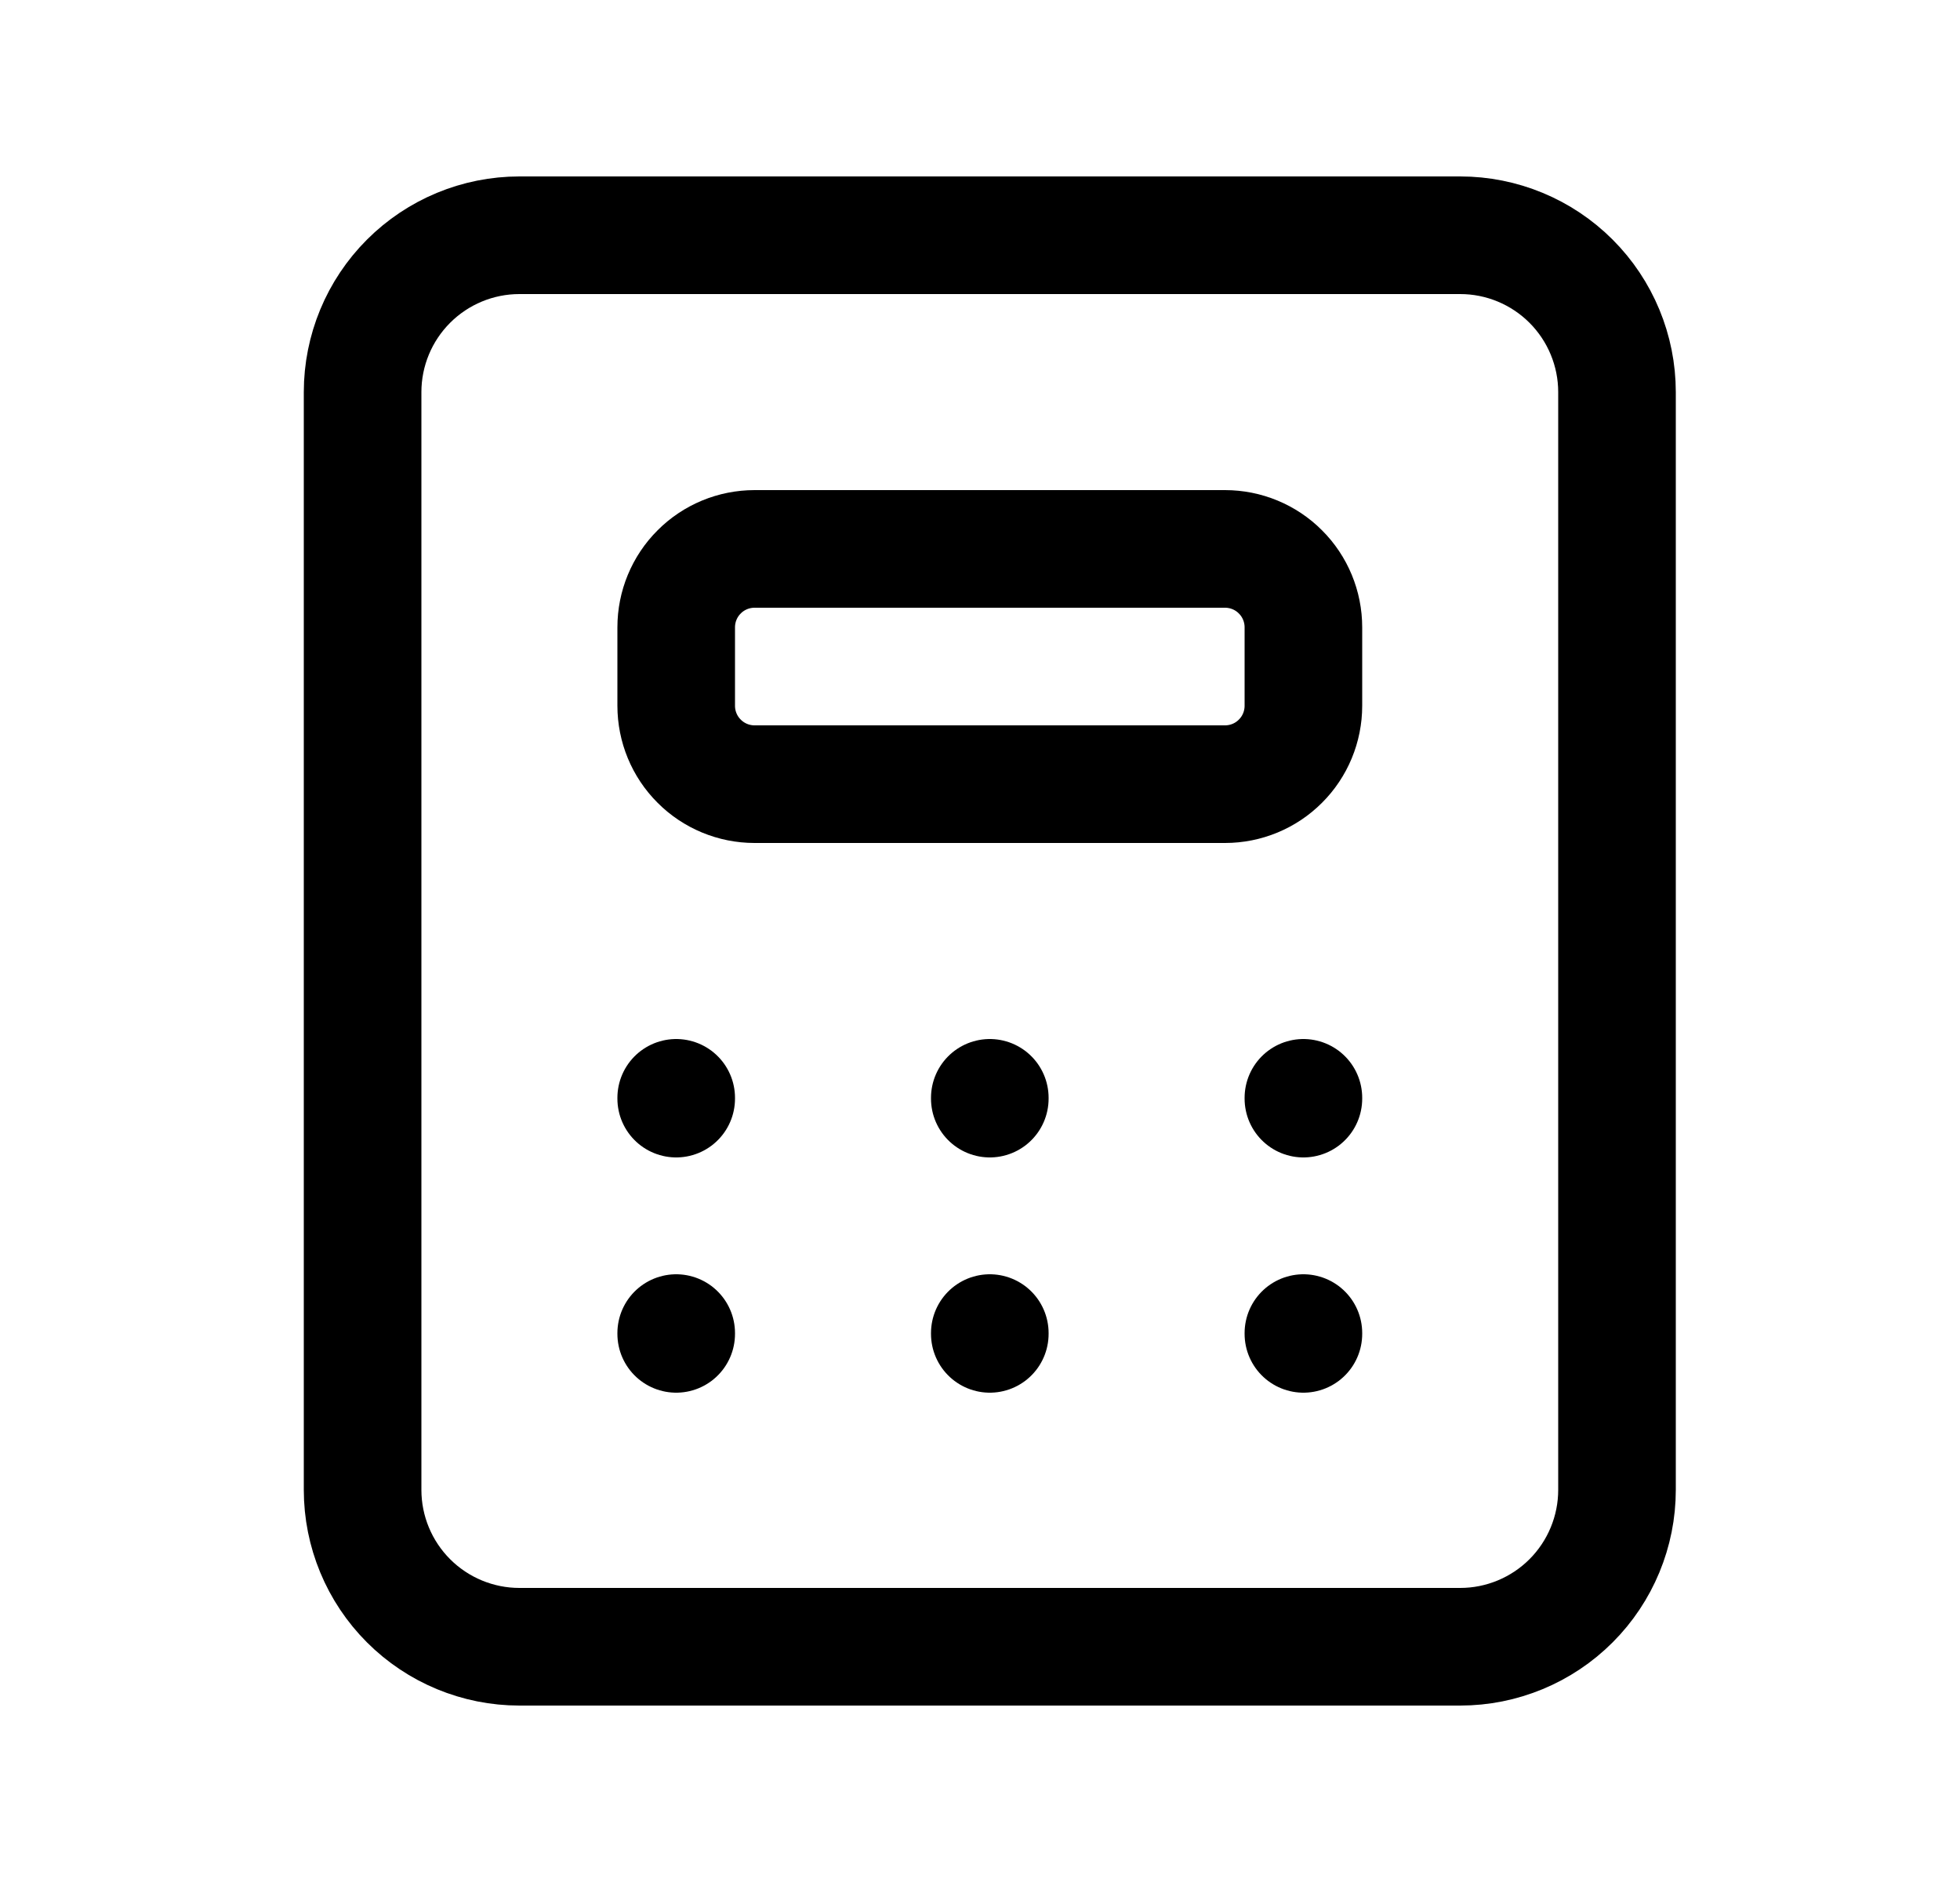 <svg width="25" height="24" viewBox="0 0 25 24" fill="none" xmlns="http://www.w3.org/2000/svg">
<path d="M8.625 14V14.01M12.625 14V14.01M16.625 14V14.01M8.625 17V17.01M12.625 17V17.01M16.625 17V17.01M4.625 5C4.625 4.47 4.836 3.961 5.211 3.586C5.586 3.211 6.095 3 6.625 3H18.625C19.155 3 19.664 3.211 20.039 3.586C20.414 3.961 20.625 4.47 20.625 5V19C20.625 19.53 20.414 20.039 20.039 20.414C19.664 20.789 19.155 21 18.625 21H6.625C6.095 21 5.586 20.789 5.211 20.414C4.836 20.039 4.625 19.53 4.625 19V5ZM8.625 8C8.625 7.735 8.73 7.48 8.918 7.293C9.105 7.105 9.36 7 9.625 7H15.625C15.89 7 16.145 7.105 16.332 7.293C16.52 7.48 16.625 7.735 16.625 8V9C16.625 9.265 16.52 9.52 16.332 9.707C16.145 9.895 15.89 10 15.625 10H9.625C9.36 10 9.105 9.895 8.918 9.707C8.73 9.52 8.625 9.265 8.625 9V8Z" stroke="black" stroke-width="1.5" stroke-linecap="round" stroke-linejoin="round"/>
</svg>

